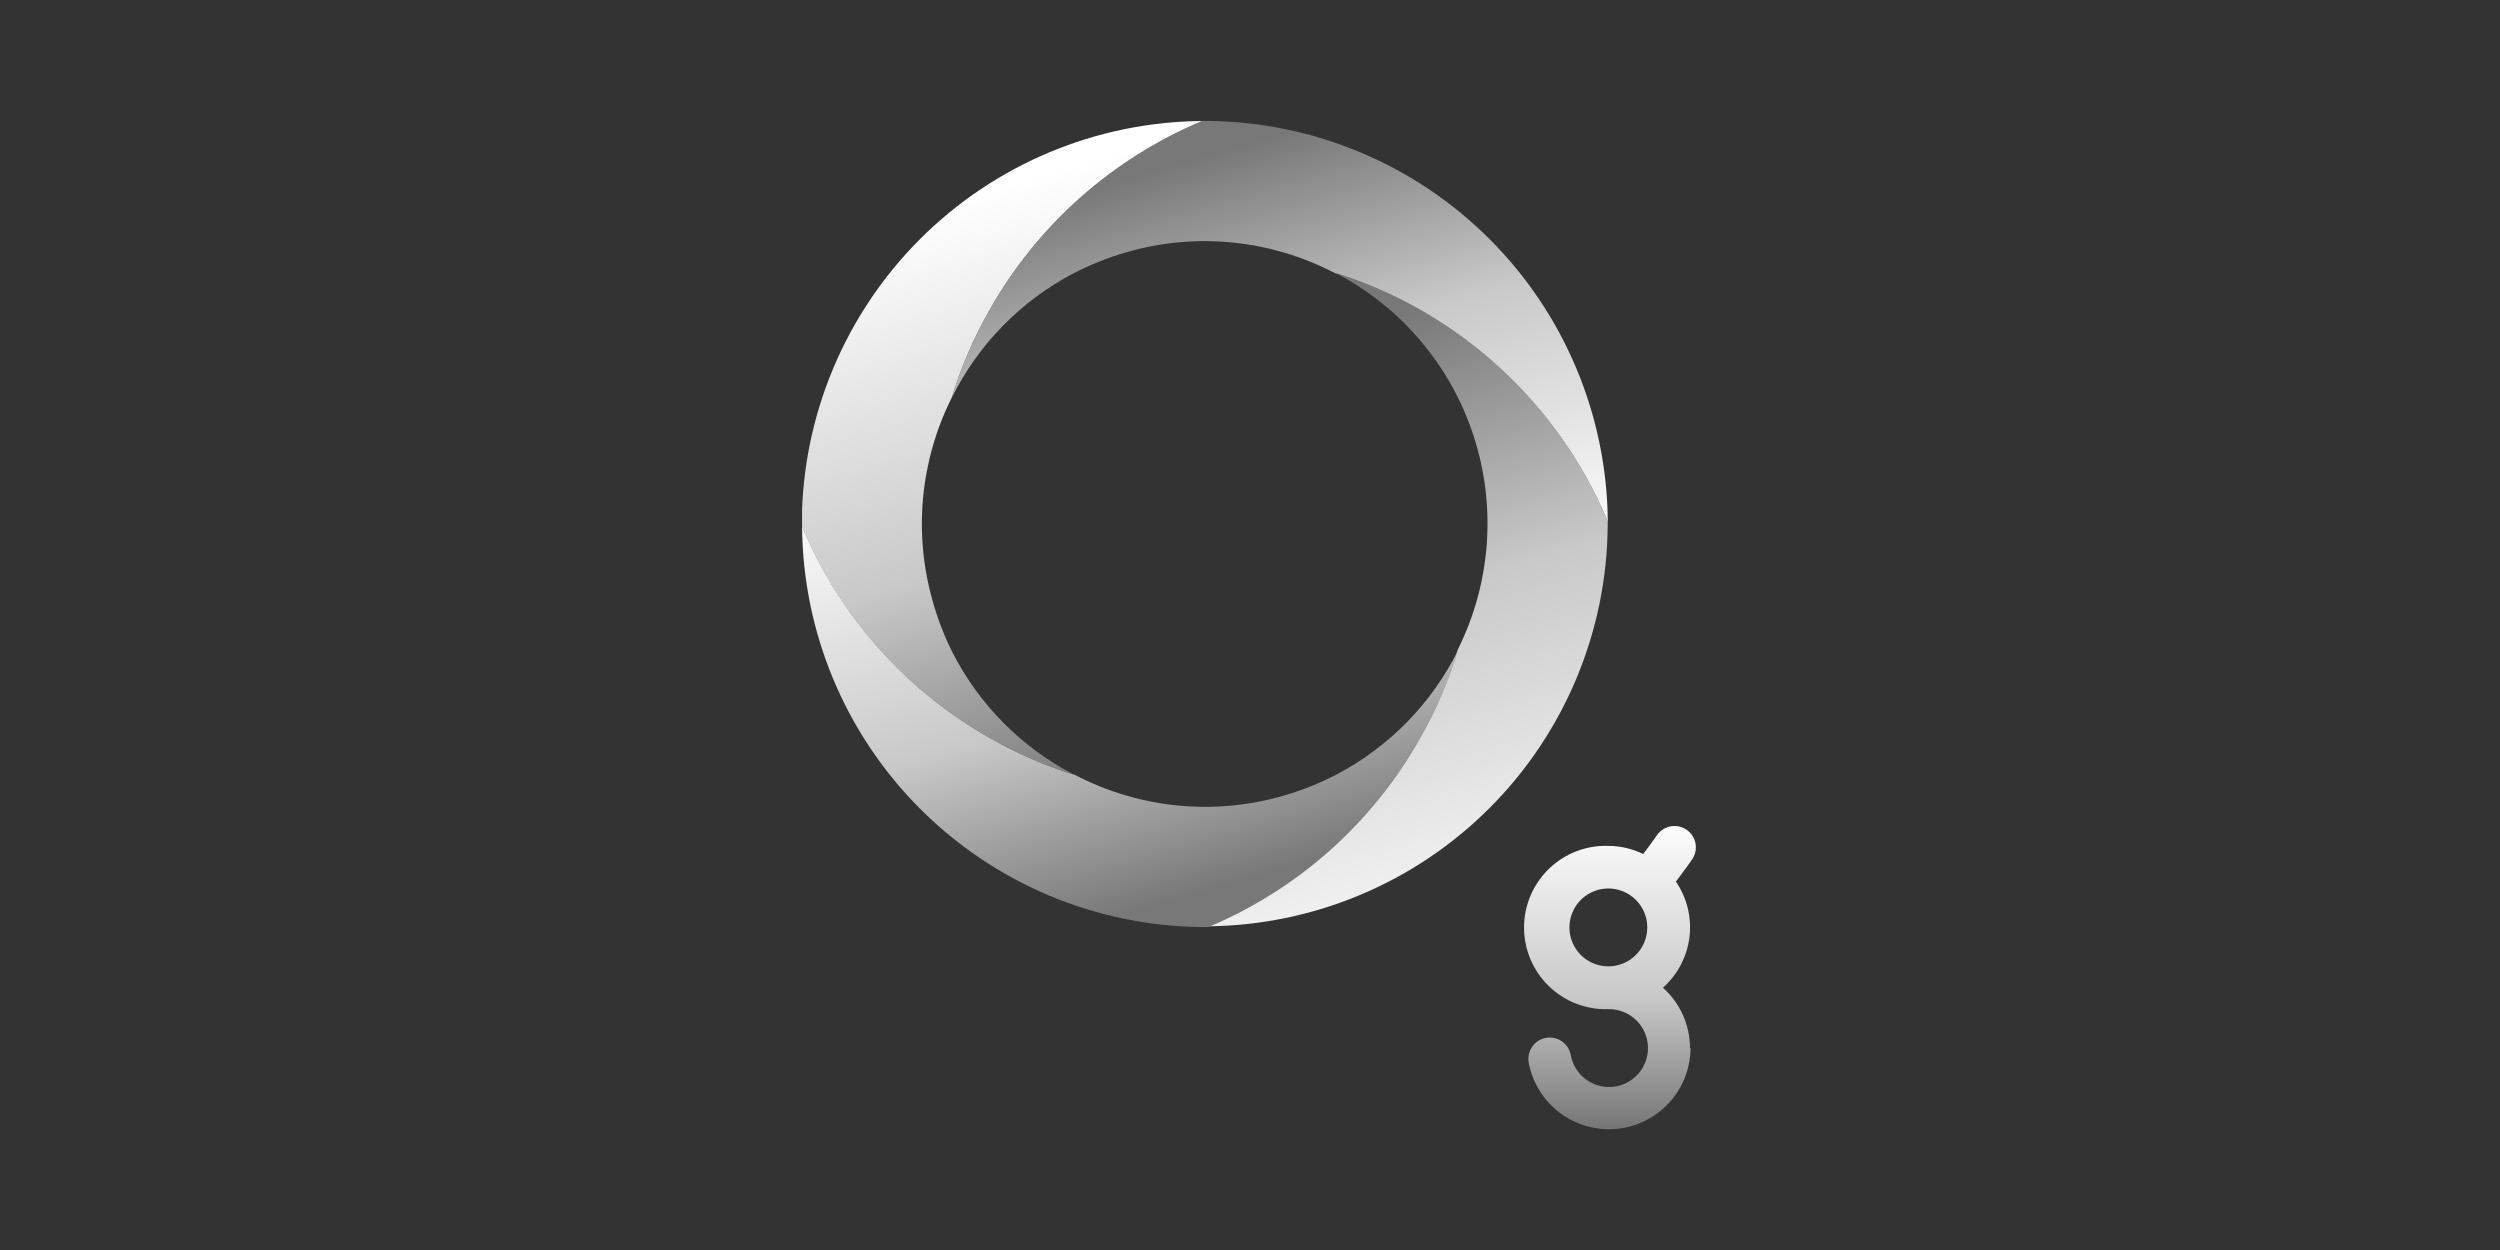 <?xml version="1.0" encoding="UTF-8"?> <svg xmlns="http://www.w3.org/2000/svg" width="1200" height="600" viewBox="0 0 1200 600" fill="none"><rect x="0" y="0" width="1200" height="600" fill="#333333" stroke="none"/> <g clip-path="url(#clip0_18_183)"> <path d="M811.189 503.039C811.179 497.575 810.019 492.175 807.785 487.189C805.55 482.203 802.291 477.744 798.22 474.101C805.273 467.82 809.794 459.183 810.938 449.806C812.081 440.43 809.768 430.959 804.432 423.166C807.198 419.492 810.01 415.773 812.549 412.008C813.897 409.764 814.335 407.089 813.774 404.532C813.214 401.975 811.696 399.73 809.533 398.256C807.369 396.783 804.725 396.193 802.141 396.608C799.557 397.023 797.229 398.411 795.636 400.488C793.459 403.663 791.101 406.792 788.743 409.922C783.542 407.391 777.84 406.058 772.057 406.021C766.912 405.848 761.783 406.691 756.964 408.501C752.145 410.311 747.729 413.052 743.969 416.569C740.209 420.086 737.178 424.309 735.05 428.997C732.921 433.686 731.737 438.748 731.565 443.894C731.392 449.04 732.234 454.17 734.043 458.99C735.853 463.811 738.593 468.228 742.109 471.989C745.625 475.75 749.847 478.782 754.534 480.911C759.221 483.04 764.282 484.224 769.427 484.397H772.102C775.663 484.351 779.163 485.325 782.19 487.203C785.216 489.081 787.643 491.785 789.184 494.996C790.725 498.208 791.317 501.793 790.888 505.33C790.46 508.867 789.03 512.207 786.766 514.958C784.503 517.708 781.501 519.755 778.114 520.855C774.727 521.956 771.095 522.065 767.648 521.17C764.201 520.275 761.081 518.413 758.657 515.803C756.233 513.194 754.604 509.945 753.965 506.44C753.477 503.764 751.947 501.391 749.711 499.843C747.474 498.295 744.715 497.698 742.039 498.185C739.363 498.673 736.99 500.203 735.443 502.44C733.895 504.678 733.299 507.438 733.786 510.114C735.593 519.69 740.902 528.249 748.677 534.121C756.452 539.993 766.135 542.757 775.837 541.873C785.539 540.989 794.564 536.521 801.15 529.341C807.737 522.161 811.413 512.783 811.461 503.039H811.189ZM772.011 463.851C768.316 463.851 764.705 462.755 761.632 460.701C758.56 458.648 756.166 455.729 754.752 452.315C753.338 448.9 752.968 445.143 753.689 441.518C754.409 437.893 756.189 434.563 758.801 431.95C761.414 429.337 764.743 427.557 768.367 426.836C771.991 426.115 775.747 426.485 779.161 427.899C782.574 429.314 785.492 431.709 787.545 434.782C789.597 437.855 790.693 441.468 790.693 445.164C790.693 450.12 788.725 454.873 785.221 458.378C781.718 461.882 776.966 463.851 772.011 463.851Z" fill="url(#paint0_linear_18_183)"></path> <path d="M576.986 58.045C533.865 76.115 497.986 108.031 475.008 148.759C467.427 162.076 461.344 176.193 456.87 190.85C469.55 165.338 489.957 144.48 515.182 131.251C523.407 126.989 532.034 123.555 540.938 121C574.25 111.426 609.967 115.032 640.695 131.07C654.993 135.527 668.767 141.519 681.776 148.94C722.129 171.913 753.757 207.584 771.739 250.403C771.373 199.578 751.057 150.932 715.17 114.95C679.282 78.968 630.698 58.532 579.889 58.045H576.986Z" fill="url(#paint1_linear_18_183)"></path> <path d="M681.913 148.758C668.903 141.337 655.129 135.346 640.831 130.888C672.417 147.26 696.301 175.399 707.329 209.231C718.358 243.063 715.646 279.875 699.778 311.725C695.323 326.418 689.24 340.566 681.641 353.906C658.736 394.625 622.916 426.545 579.843 444.619C630.637 444.133 679.208 423.709 715.093 387.747C750.977 351.785 771.304 303.162 771.694 252.353V250.04C753.725 207.316 722.167 171.716 681.913 148.758Z" fill="url(#paint2_linear_18_183)"></path> <path d="M681.822 354.178C689.421 340.838 695.505 326.69 699.96 311.997C687.255 337.582 666.801 358.503 641.511 371.777C633.287 376.039 624.66 379.473 615.756 382.027C582.444 391.601 546.727 387.996 515.999 371.958C501.7 367.502 487.926 361.51 474.917 354.088C434.583 331.127 402.97 295.47 385 252.67C385.354 303.463 405.643 352.084 441.495 388.056C477.347 424.028 525.892 444.472 576.669 444.982H580.025C623.111 426.885 658.933 394.931 681.822 354.178Z" fill="url(#paint3_linear_18_183)"></path> <path d="M474.69 354.088C487.699 361.51 501.473 367.502 515.772 371.958C490.324 358.86 469.685 338.025 456.825 312.45C453.076 304.856 450.04 296.93 447.756 288.774C438.382 256.166 441.619 221.224 456.825 190.895C461.299 176.238 467.382 162.121 474.962 148.804C497.94 108.077 533.82 76.161 576.941 58.091C526.1 58.494 477.458 78.885 441.52 114.858C405.582 150.832 385.231 199.502 384.864 250.357V252.716C402.819 295.485 434.397 331.123 474.69 354.088Z" fill="url(#paint4_linear_18_183)"></path> </g> <defs> <linearGradient id="paint0_linear_18_183" x1="773.338" y1="391.892" x2="773.338" y2="540.435" gradientUnits="userSpaceOnUse"> <stop stop-color="white"></stop> <stop offset="0.59" stop-color="#C8C8C8"></stop> <stop offset="1" stop-color="#787878"></stop> </linearGradient> <linearGradient id="paint1_linear_18_183" x1="643.049" y1="304.244" x2="577.584" y2="74.931" gradientUnits="userSpaceOnUse"> <stop stop-color="white"></stop> <stop offset="0.59" stop-color="#C8C8C8"></stop> <stop offset="1" stop-color="#787878"></stop> <stop offset="1" stop-color="#787878"></stop> </linearGradient> <linearGradient id="paint2_linear_18_183" x1="702.964" y1="470.559" x2="615.989" y2="165.923" gradientUnits="userSpaceOnUse"> <stop stop-color="white"></stop> <stop offset="0.59" stop-color="#C8C8C8"></stop> <stop offset="1" stop-color="#787878"></stop> </linearGradient> <linearGradient id="paint3_linear_18_183" x1="515.551" y1="198.116" x2="581.015" y2="427.43" gradientUnits="userSpaceOnUse"> <stop stop-color="white"></stop> <stop offset="0.59" stop-color="#C8C8C8"></stop> <stop offset="1" stop-color="#787878"></stop> </linearGradient> <linearGradient id="paint4_linear_18_183" x1="464.506" y1="94.279" x2="544.67" y2="375.206" gradientUnits="userSpaceOnUse"> <stop stop-color="white"></stop> <stop offset="0.59" stop-color="#C8C8C8"></stop> <stop offset="1" stop-color="#787878"></stop> </linearGradient> <clipPath id="clip0_18_183"> <rect width="429" height="484" fill="white" transform="translate(385 58)"></rect> </clipPath> </defs> </svg> 